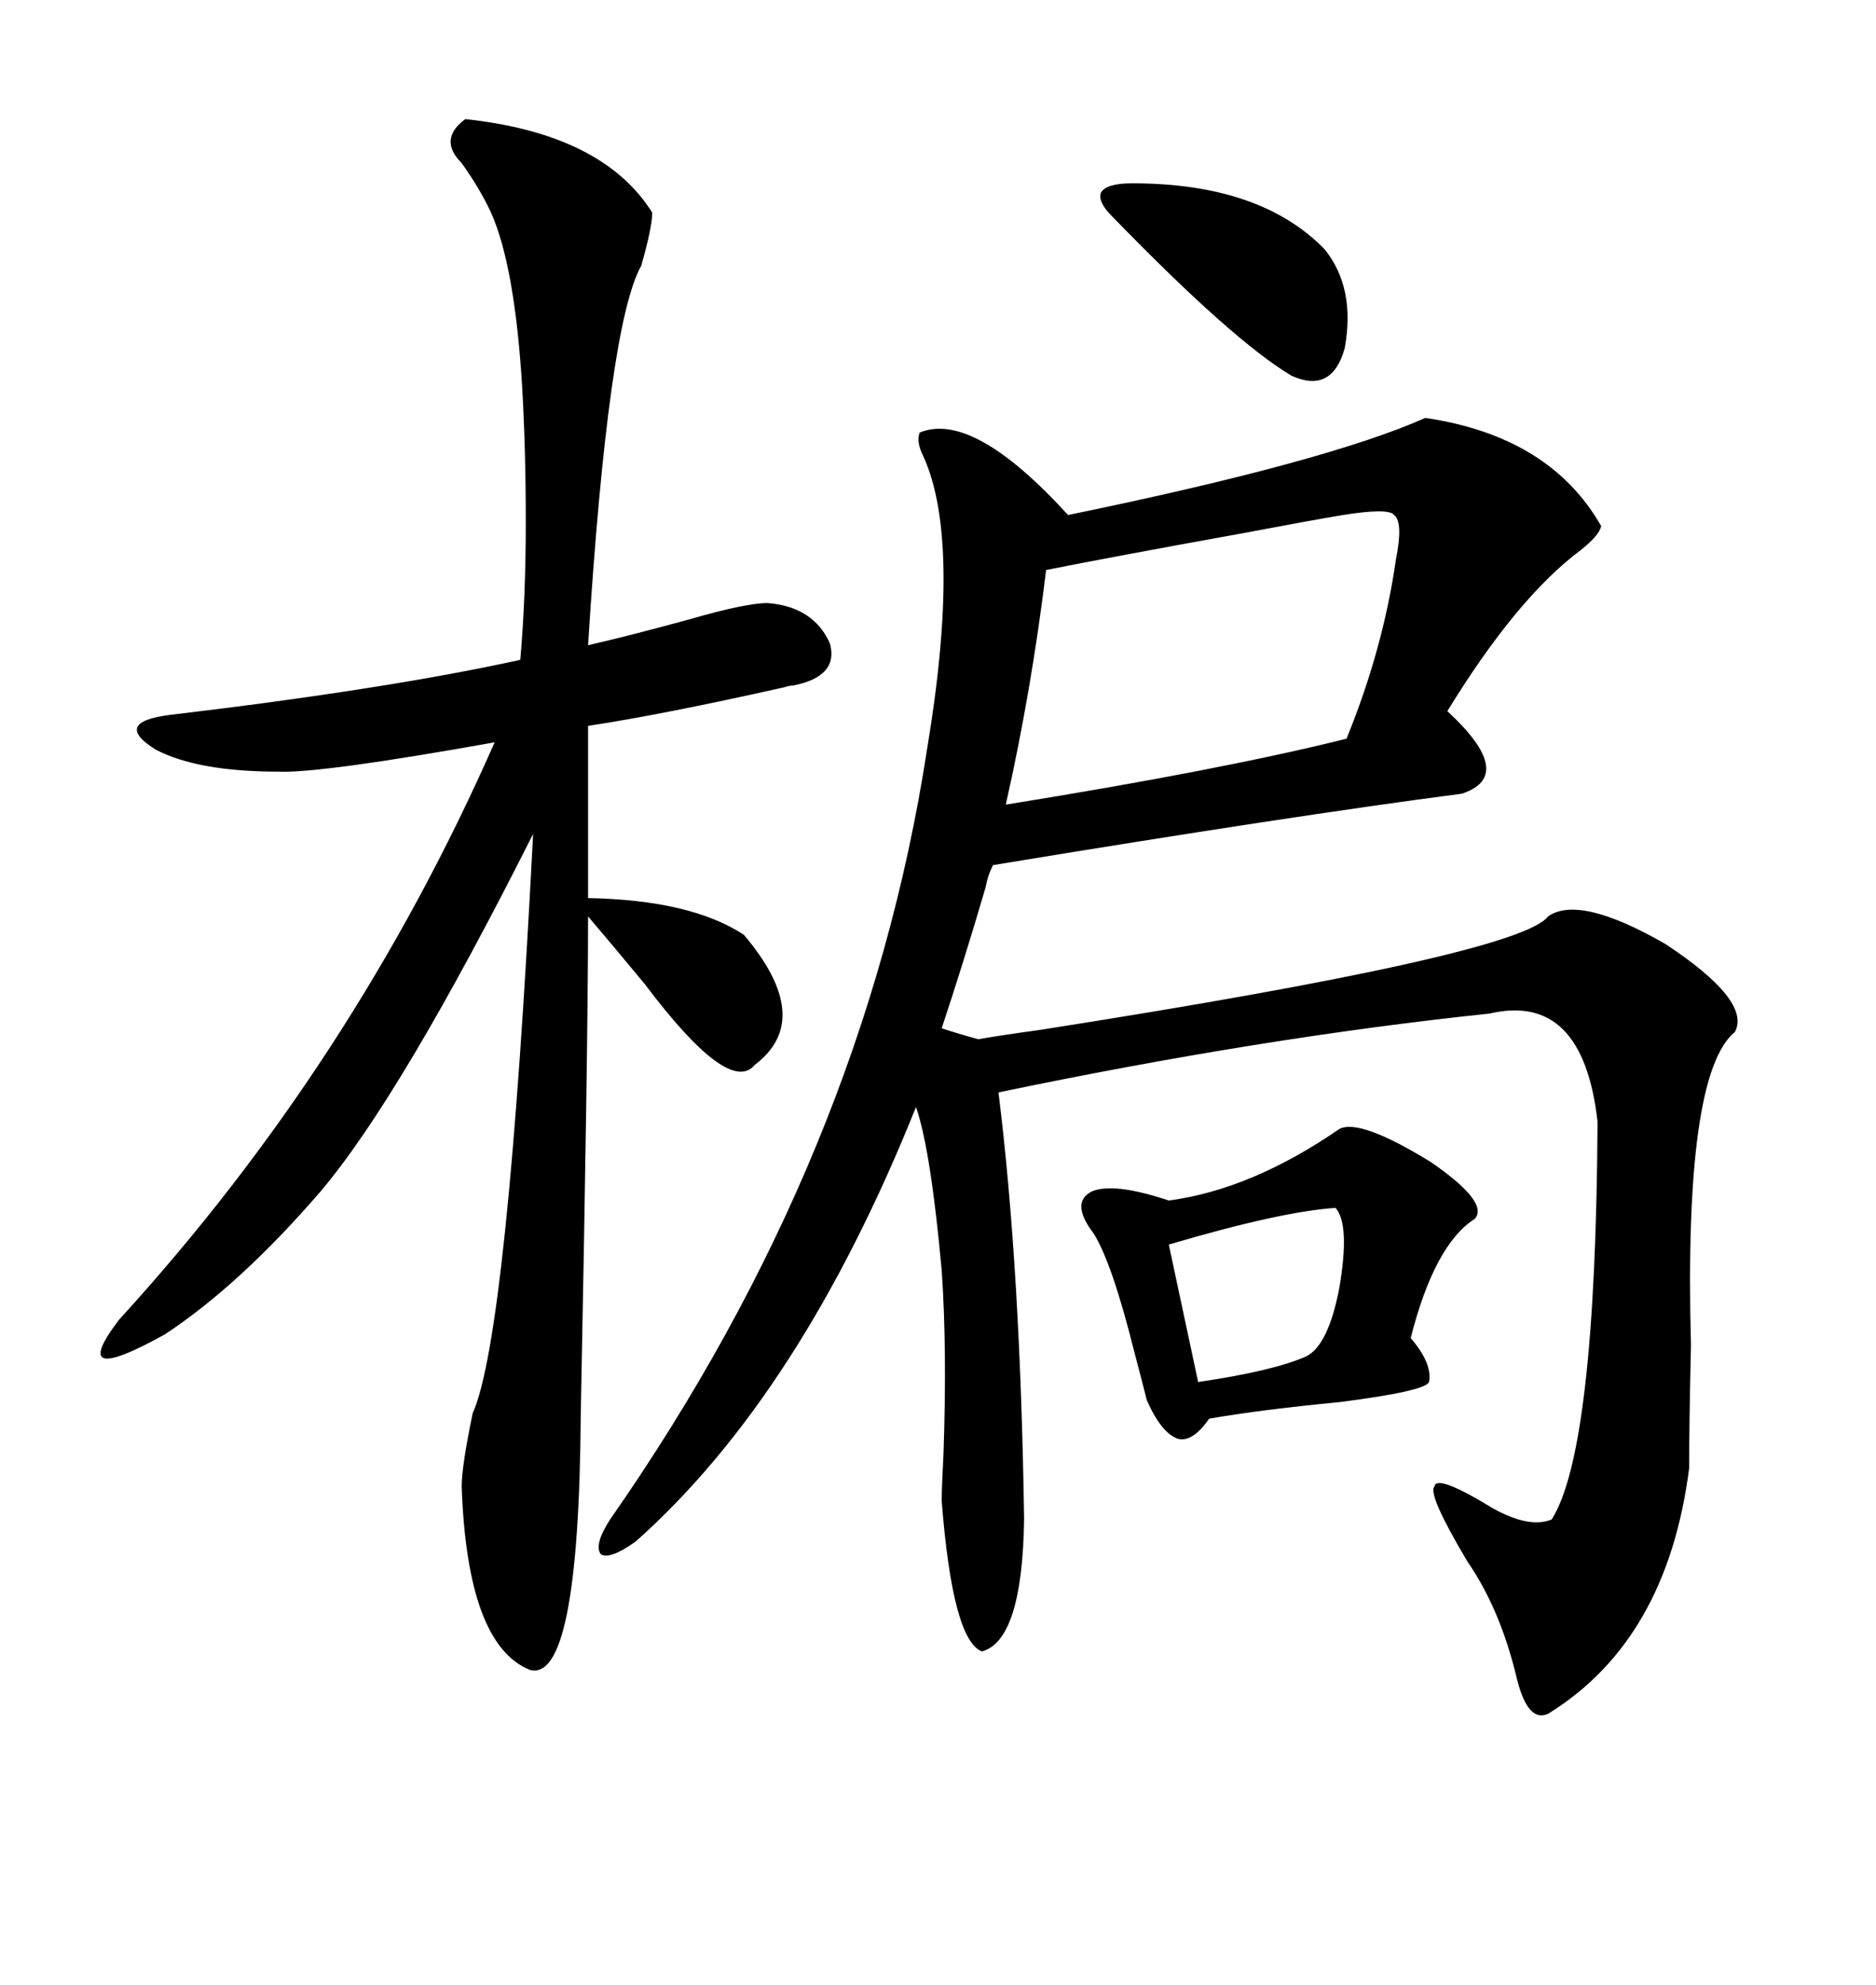<svg xmlns="http://www.w3.org/2000/svg" xmlns:xlink="http://www.w3.org/1999/xlink" width="300" height="317.285"><path d="M247.56 146.48L247.56 146.48Q252.54 142.97 266.31 150.88L266.31 150.88Q280.08 159.96 277.44 164.94L277.44 164.94Q269.24 171.68 270.41 215.04L270.41 215.04Q270.12 227.64 270.12 234.67L270.12 234.67Q266.60 262.21 247.56 273.93L247.56 273.93Q244.34 275.39 242.58 268.36L242.58 268.36Q239.94 257.23 234.67 249.61L234.67 249.61Q228.22 238.77 229.39 237.60L229.39 237.60Q229.69 235.55 238.77 241.11L238.77 241.11Q244.63 244.34 248.14 242.87L248.14 242.87Q255.18 231.74 255.47 179.30L255.47 179.30Q253.13 158.50 238.18 162.01L238.18 162.01Q201.86 165.82 159.67 174.61L159.67 174.61Q163.18 202.73 163.77 242.87L163.77 242.87Q163.48 262.21 157.03 263.96L157.03 263.96Q152.34 262.21 150.59 239.94L150.59 239.94Q150.59 237.89 150.88 232.32L150.88 232.32Q151.46 215.63 150.59 203.03L150.59 203.03Q148.83 183.69 146.48 176.95L146.48 176.95Q128.03 222.95 101.66 246.39L101.66 246.39Q97.56 249.32 96.09 248.44L96.09 248.44Q94.92 246.97 97.56 242.87L97.56 242.87Q138.28 184.57 148.24 119.82L148.24 119.82Q153.81 86.43 147.66 72.95L147.66 72.95Q146.48 70.61 147.07 69.14L147.07 69.14Q155.57 65.63 170.80 82.32L170.80 82.32Q212.11 73.83 227.93 66.80L227.93 66.80Q247.85 69.73 256.05 84.08L256.05 84.08Q255.76 85.55 252.83 87.89L252.83 87.89Q242.58 95.51 231.45 113.67L231.45 113.67Q242.58 123.93 233.79 126.86L233.79 126.86Q206.84 130.37 158.79 138.28L158.79 138.28Q157.91 140.04 157.62 141.80L157.62 141.80Q154.10 153.81 150.59 164.36L150.59 164.36Q153.22 165.23 156.45 166.11L156.45 166.11Q159.67 165.53 166.11 164.65L166.11 164.65Q242.87 152.64 247.56 146.48ZM74.41 19.04L74.41 19.04Q96.39 21.39 104.30 33.98L104.30 33.98Q104.30 36.33 102.54 42.48L102.54 42.48Q97.27 51.86 94.04 103.13L94.04 103.13Q100.49 101.66 110.16 99.02L110.16 99.02Q119.24 96.39 122.75 96.39L122.75 96.39Q130.08 96.97 132.71 102.83L132.71 102.83Q134.18 108.11 126.86 109.57L126.86 109.57Q126.27 109.57 125.39 109.86L125.39 109.86Q105.76 114.26 94.04 116.02L94.04 116.02L94.04 143.55Q110.45 143.85 118.95 149.41L118.95 149.41Q130.37 162.89 120.70 170.21L120.70 170.21Q116.60 175.20 103.13 157.32L103.13 157.32Q97.56 150.59 94.04 146.48L94.04 146.48Q94.04 166.99 92.87 226.17L92.87 226.17Q92.58 269.24 84.67 266.89L84.67 266.89Q74.71 262.79 73.83 237.60L73.83 237.60Q73.83 234.38 75.59 225.88L75.59 225.88Q81.15 213.57 85.25 133.30L85.25 133.30Q64.16 175.20 51.27 190.43L51.27 190.43Q38.38 205.37 26.37 213.28L26.37 213.28Q10.55 222.07 19.04 210.94L19.04 210.94Q56.54 169.92 79.10 118.65L79.10 118.65Q51.27 123.63 44.53 123.34L44.53 123.34Q31.64 123.34 24.90 119.82L24.90 119.82Q17.87 115.43 27.25 114.26L27.25 114.26Q61.82 110.16 83.20 105.47L83.20 105.47Q84.08 95.51 84.08 83.50L84.08 83.50Q84.08 71.78 83.50 61.82L83.50 61.82Q82.32 42.48 78.52 33.98L78.52 33.98Q76.76 30.18 73.83 26.07L73.83 26.07Q70.02 22.27 74.41 19.04ZM214.75 82.32L214.75 82.32Q209.47 83.20 198.63 85.25L198.63 85.25Q177.54 89.06 167.29 91.11L167.29 91.11Q164.94 110.45 160.84 128.61L160.84 128.61Q195.41 123.05 215.33 118.07L215.33 118.07Q221.19 103.71 223.24 89.36L223.24 89.36Q224.41 83.50 222.95 82.32L222.95 82.32Q222.07 81.15 214.75 82.32ZM214.16 180.47L214.16 180.47Q217.38 178.71 228.81 185.74L228.81 185.74Q238.18 192.19 235.84 194.82L235.84 194.82Q229.39 198.93 225.59 213.87L225.59 213.87Q229.10 217.97 228.52 220.90L228.52 220.90Q227.93 222.36 214.16 224.12L214.16 224.12Q201.86 225.29 193.36 226.76L193.36 226.76Q190.72 230.57 188.38 229.98L188.38 229.98Q185.74 229.10 183.40 223.83L183.40 223.83Q182.81 221.48 181.35 215.92L181.35 215.92Q177.83 201.86 174.90 197.17L174.90 197.17Q171.09 192.19 174.61 190.43L174.61 190.43Q178.13 188.96 186.91 191.89L186.91 191.89Q200.10 190.14 214.16 180.47ZM181.05 29.30L181.05 29.30Q201.56 29.30 211.82 39.84L211.82 39.84Q216.80 46.00 215.04 55.66L215.04 55.66Q212.99 62.99 206.54 60.06L206.54 60.06Q197.17 54.49 177.83 34.57L177.83 34.57Q175.49 32.23 176.07 30.76L176.07 30.76Q176.95 29.30 181.05 29.30ZM213.57 193.07L213.57 193.07Q204.79 193.65 186.91 198.93L186.91 198.93L191.60 220.90Q203.61 219.14 208.89 216.80L208.89 216.80Q212.40 215.04 214.16 205.96L214.16 205.96Q215.92 195.70 213.57 193.07Z"/></svg>